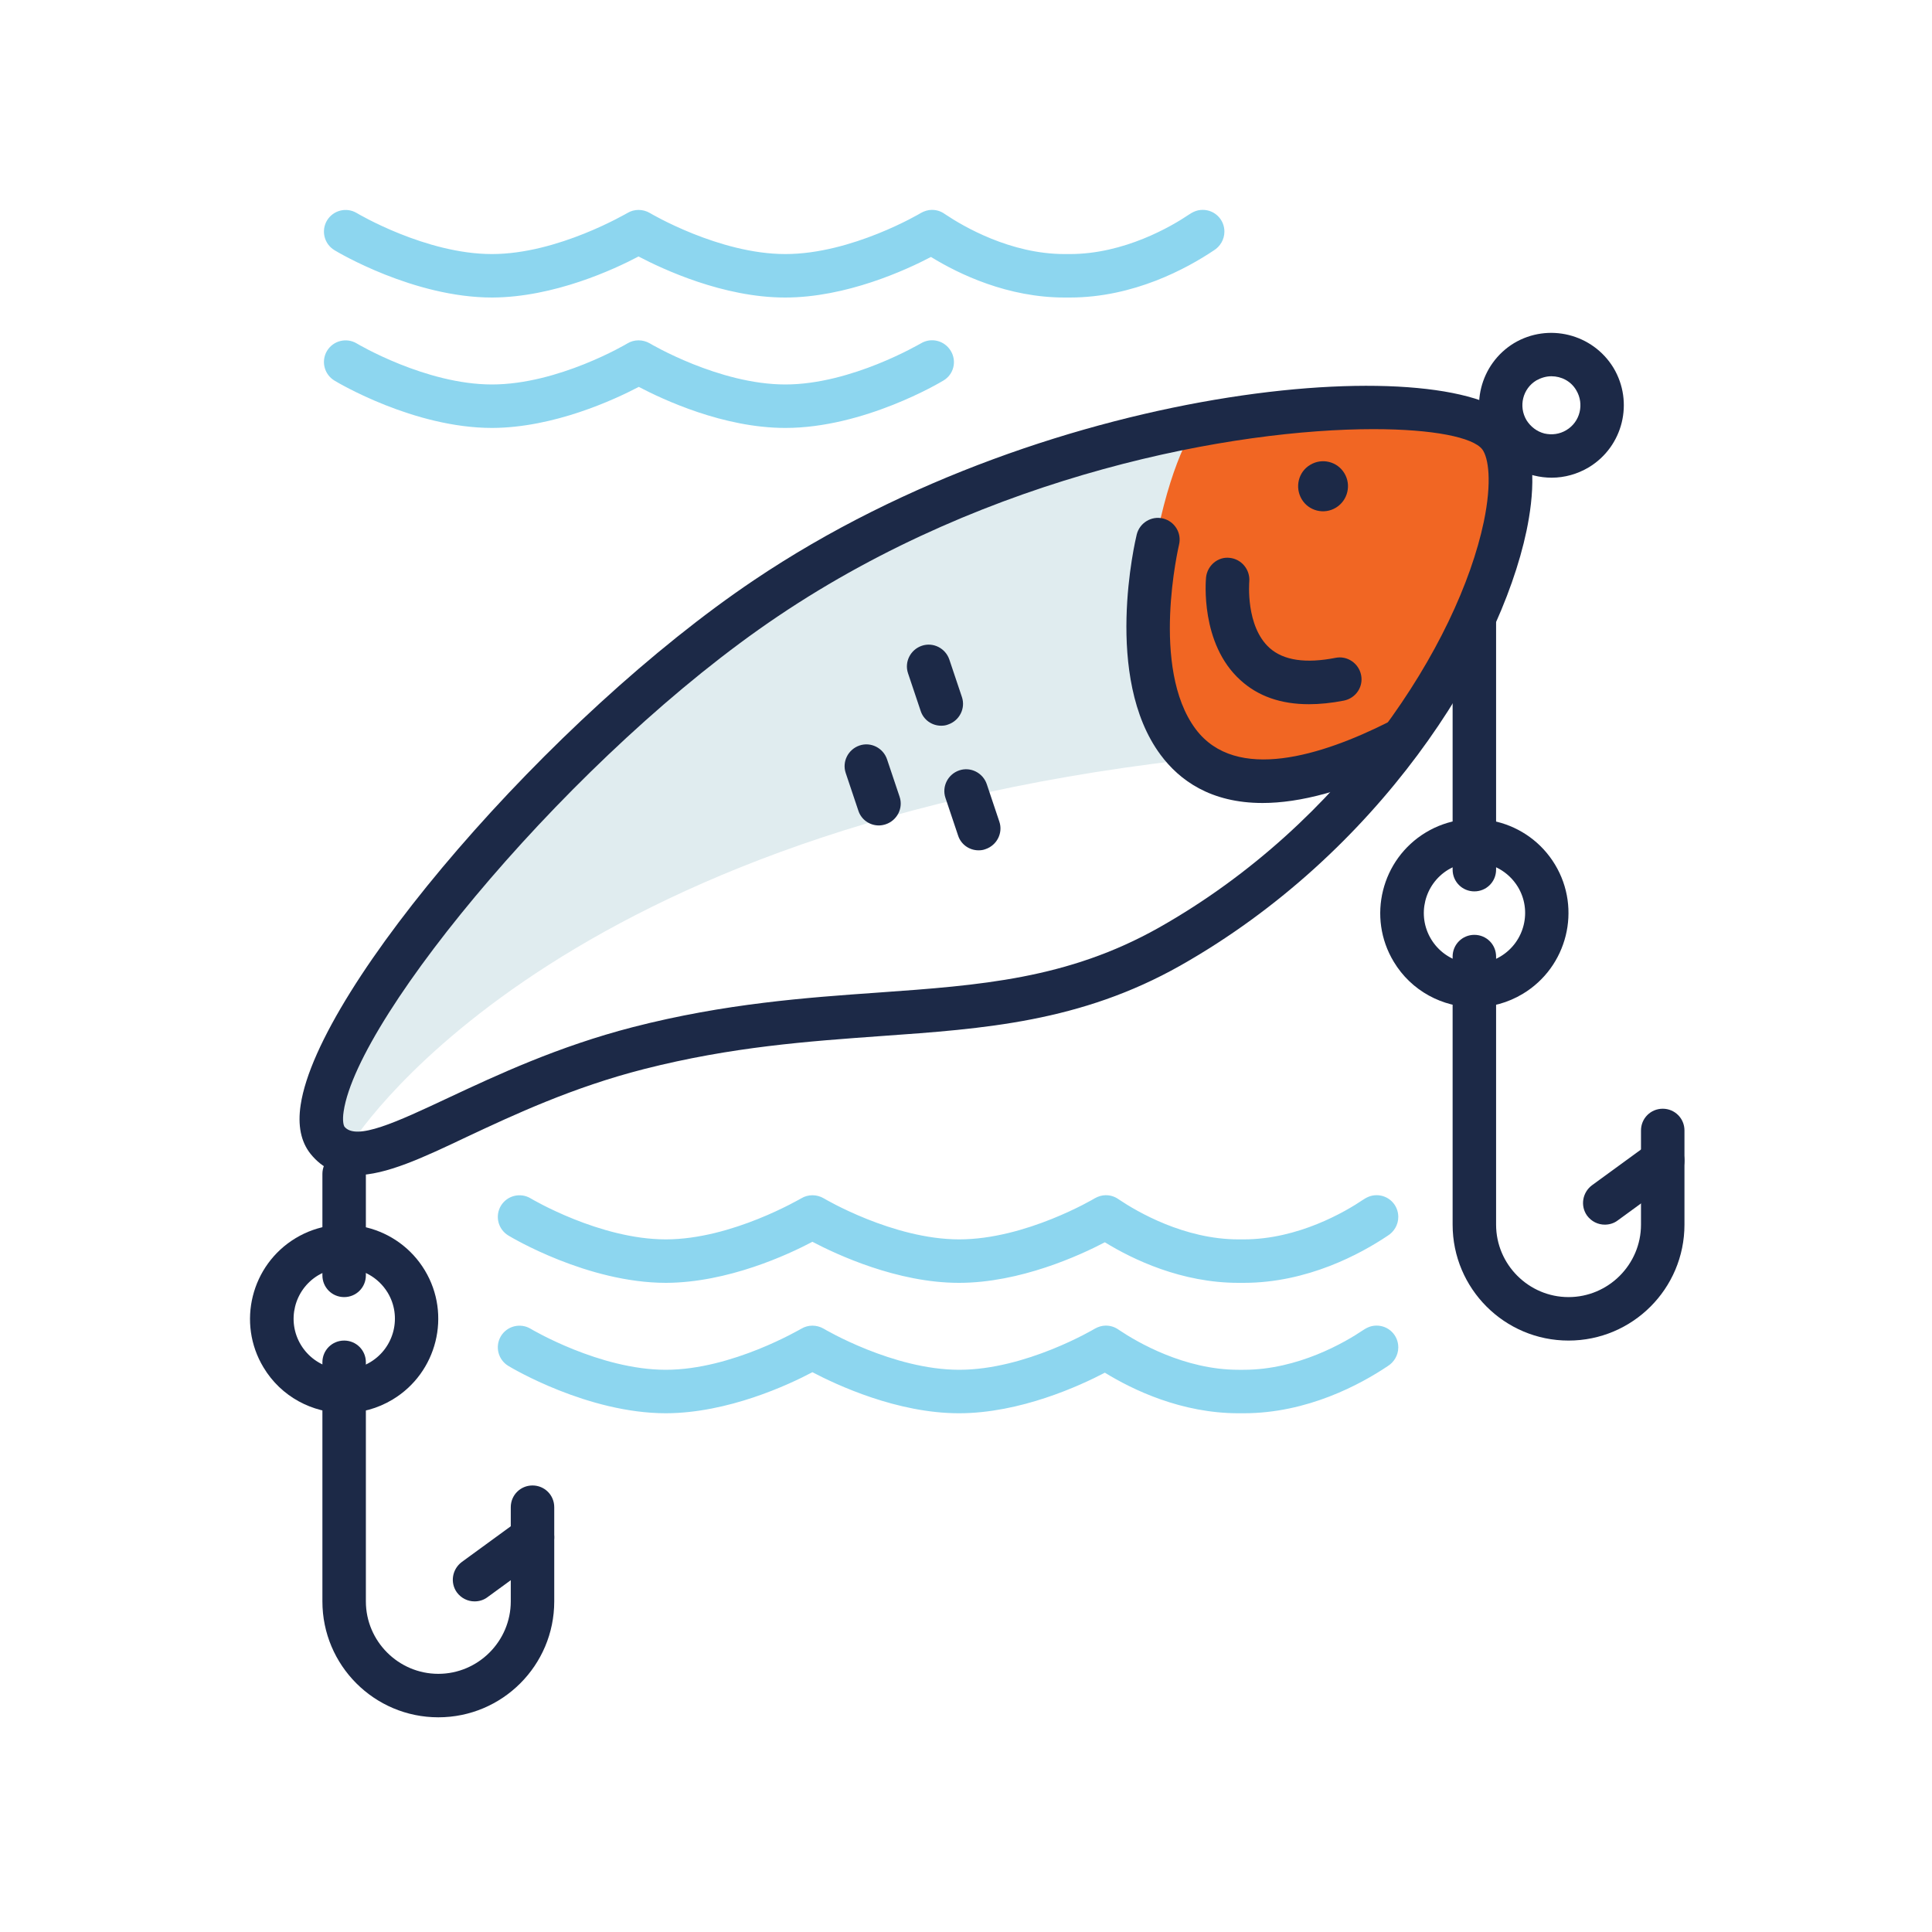 <?xml version="1.0" encoding="UTF-8"?> <svg xmlns="http://www.w3.org/2000/svg" xmlns:xlink="http://www.w3.org/1999/xlink" version="1.1" id="Layer_1" x="0px" y="0px" viewBox="0 0 800 800" style="enable-background:new 0 0 800 800;" xml:space="preserve"> <style type="text/css"> .st0{fill:#8DD6EF;} .st1{fill:#F16623;} .st2{fill:#E0ECEF;} .st3{fill:#1C2947;} </style> <g> <path class="st0" d="M275.8,585.2c-32.5,0-64-18.8-65.3-19.6c-4.3-2.6-5.6-8.1-3.1-12.3c2.6-4.3,8.1-5.6,12.3-3.1 c0.3,0.2,28.6,17,56,17c27.4,0,55.8-16.9,56.1-17c2.8-1.7,6.4-1.7,9.3,0c0.3,0.2,28.7,17,56.1,17c27.5,0,55.8-16.8,56.1-17 c1.4-0.8,3-1.3,4.6-1.3c2.8,0,4.6,1.2,5.6,1.9c7.3,4.9,26.9,16.4,49.3,16.4c0,0,2.2,0,2.2,0c22.5,0,42-11.4,49.4-16.4 c1.1-0.7,2.9-1.9,5.6-1.9c5,0,9,4,9,9c0,3.3-1.8,6.2-4.4,7.8c-11.2,7.5-33.2,19.5-59.6,19.5c0,0-2.2,0-2.2,0 c-23.5,0-43.6-9.6-55.3-16.8c-10.3,5.4-35.1,16.8-60.4,16.8c-25.6,0-50.6-11.7-60.7-17C326.4,573.5,301.4,585.1,275.8,585.2 L275.8,585.2z"></path> </g> <g> <path class="st0" d="M275.8,531.2c-32.5,0-64-18.8-65.3-19.6c-4.3-2.6-5.6-8.1-3.1-12.3c2.6-4.3,8.1-5.6,12.3-3.1 c0.3,0.2,28.6,17,56,17c27.4,0,55.8-16.9,56.1-17c2.8-1.7,6.4-1.7,9.3,0c0.3,0.2,28.7,17,56.1,17c27.5,0,55.8-16.8,56.1-17 c1.4-0.8,3-1.3,4.6-1.3c2.8,0,4.6,1.2,5.6,1.9c7.3,4.9,26.9,16.4,49.3,16.4c0,0,2.2,0,2.2,0c22.5,0,42-11.4,49.4-16.4 c1.1-0.7,2.9-1.9,5.6-1.9c5,0,9,4,9,9c0,3.3-1.8,6.2-4.4,7.8c-11.2,7.5-33.2,19.5-59.6,19.5c0,0-2.2,0-2.2,0 c-23.5,0-43.6-9.6-55.3-16.8c-10.3,5.4-35.1,16.8-60.4,16.8c-25.6,0-50.6-11.7-60.7-17C326.4,519.5,301.4,531.1,275.8,531.2 L275.8,531.2z"></path> </g> <g> <path class="st0" d="M203.8,123.2c-32.5,0-64-18.8-65.3-19.6c-4.3-2.6-5.6-8.1-3.1-12.3c2.6-4.3,8.1-5.6,12.3-3.1 c0.3,0.2,28.6,17,56,17c27.4,0,55.8-16.9,56.1-17c2.8-1.7,6.4-1.7,9.3,0c0.3,0.2,28.7,17,56.1,17c27.5,0,55.8-16.8,56.1-17 c1.4-0.8,3-1.3,4.6-1.3c2.8,0,4.6,1.2,5.6,1.9c7.3,4.9,26.9,16.4,49.3,16.4c0,0,2.2,0,2.2,0c22.5,0,42-11.4,49.4-16.4 c1.1-0.7,2.9-1.9,5.6-1.9c5,0,9,4,9,9c0,3.3-1.8,6.2-4.4,7.8c-11.2,7.5-33.2,19.5-59.6,19.5c0,0-2.2,0-2.2,0 c-23.5,0-43.6-9.6-55.3-16.8c-10.3,5.4-35.1,16.8-60.4,16.8c-25.6,0-50.6-11.7-60.7-17C254.4,111.5,229.4,123.1,203.8,123.2 L203.8,123.2z"></path> </g> <g> <path class="st0" d="M203.8,177.2c-32.5,0-64-18.8-65.3-19.6c-4.3-2.6-5.6-8.1-3.1-12.3c2.6-4.3,8.1-5.6,12.3-3.1 c0.3,0.2,28.6,17,56,17c27.5,0,55.8-16.8,56.1-17c2.8-1.7,6.4-1.7,9.3,0c0.3,0.2,28.7,17,56.1,17c27.4,0,55.8-16.9,56.1-17 c4.3-2.6,9.8-1.2,12.4,3.1c2.6,4.3,1.2,9.8-3.1,12.3c-1.3,0.8-32.9,19.6-65.4,19.6c-25.6,0-50.6-11.7-60.7-17 C254.4,165.5,229.4,177.1,203.8,177.2L203.8,177.2z"></path> </g> <path class="st1" d="M490.3,175.5c0,0-41.3,128.9,10.3,139.2s61.9,5.2,82.5-15.5s72.2-113.5,20.6-123.8 C552.2,165.2,490.3,175.5,490.3,175.5z"></path> <path class="st2" d="M144.8,474.6c0,0,77.4-128.9,345.5-159.9c-15.5-15.5-18.1-45.9-15.5-67c5.2-41.3,14.2-62.5,20.6-72.2 c-36.1-5.2-139.2,41.3-196,82.5c-76.9,55.9-156.4,155.5-165,185.7C124.1,479.8,144.8,474.6,144.8,474.6z"></path> <g> <path class="st3" d="M147.3,486.6c-7.3,0-13.6-2.5-18.7-8.8c-4-5-5.4-11.8-4.1-20.3c7.4-49.2,103.8-160.8,187.6-217.2 c125.4-84.5,293.3-95.7,316.2-64.9c8.5,11.4,6.7,30.5,3.8,44.4c-11.4,54.1-61.2,133.5-143.3,180C447.4,423.2,407.4,426,365,429 c-30.4,2.2-61.9,4.4-98.4,13.7c-29.4,7.5-53.8,18.9-73.4,28.1C175.3,479.3,159.8,486.6,147.3,486.6z M568.7,177.7 c-57.3,0-158.7,18.3-246.6,77.5c-83.8,56.4-173.9,165.1-179.8,205c-0.6,3.9,0,5.8,0.3,6.3c4.8,6,21.7-1.9,43-11.9 c20.3-9.5,45.5-21.3,76.5-29.3c38.1-9.8,71.8-12.2,101.6-14.3c42.1-3,78.4-5.6,116.2-26.9c77.3-43.7,123.9-117.8,134.5-168 c3.5-16.8,1.9-26.6-0.6-30C610,181.1,593.5,177.7,568.7,177.7z"></path> </g> <g> <path class="st3" d="M522.8,332.5c-21.5,0-34.4-9.4-42.2-19.9c-23.9-32.1-10.5-88.9-9.9-91.3c1.2-4.8,6.1-7.8,10.9-6.6 c4.8,1.2,7.8,6,6.6,10.9c-0.1,0.5-12,51,6.9,76.3c16.7,22.3,52.5,10.8,79.6-2.8c4.4-2.2,9.8-0.4,12.1,4c2.2,4.4,0.4,9.8-4,12.1 C557.6,327.7,538,332.5,522.8,332.5z"></path> </g> <path class="st3" d="M556.7,196c-2.9-4.9-9.3-6.5-14.2-3.5c-4.9,2.9-6.4,9.3-3.5,14.2c2.9,4.9,9.3,6.5,14.2,3.5 C558.1,207.2,559.6,200.8,556.7,196z"></path> <g> <path class="st3" d="M610.6,417.1c-13.2,0-26.2-6.7-33.5-18.9c-11.1-18.4-5.1-42.4,13.3-53.5c18.4-11.1,42.4-5.1,53.5,13.3 c11.1,18.4,5.1,42.4-13.3,53.5C624.3,415.3,617.4,417.1,610.6,417.1z M610.5,357.1c-3.7,0-7.4,1-10.8,3c-9.9,6-13.1,18.9-7.1,28.8 c6,9.9,18.9,13.1,28.8,7.1c9.9-6,13.1-18.9,7.1-28.8C624.5,360.7,617.6,357.1,610.5,357.1z"></path> </g> <g> <path class="st3" d="M642.5,197.8c-2.4,0-4.9-0.3-7.3-0.9c-7.8-1.9-14.3-6.8-18.5-13.6c-8.5-14.2-3.9-32.6,10.2-41.2 c14.2-8.5,32.6-3.9,41.2,10.2c8.5,14.2,4,32.6-10.2,41.2C653.2,196.3,647.9,197.8,642.5,197.8z M642.4,155.8 c-2.1,0-4.2,0.6-6.2,1.7c-5.7,3.4-7.5,10.8-4.1,16.5c1.7,2.7,4.3,4.7,7.4,5.5c3.1,0.7,6.3,0.3,9.1-1.4c5.7-3.4,7.5-10.8,4.1-16.5 C650.5,157.8,646.5,155.8,642.4,155.8z"></path> </g> <g> <path class="st3" d="M649.5,555.1c-26.5,0-48-21.5-48-48v-111c0-5,4-9,9-9c5,0,9,4,9,9v111c0,16.5,13.5,30,30,30 c16.5,0,30-13.5,30-30v-39c0-5,4-9,9-9c5,0,9,4,9,9v39C697.5,533.6,676,555.1,649.5,555.1z"></path> </g> <g> <path class="st3" d="M664.5,507.1c-2.8,0-5.5-1.3-7.3-3.7c-2.9-4-2-9.6,2-12.6l24-17.5c4-2.9,9.6-2,12.6,2c2.9,4,2,9.6-2,12.6 l-24,17.5C668.2,506.6,666.3,507.1,664.5,507.1z"></path> </g> <g> <path class="st3" d="M142.6,585.1c-13.2,0-26.2-6.7-33.5-18.9c-11.1-18.4-5.1-42.4,13.3-53.5c18.4-11.1,42.4-5.1,53.5,13.3 c11.1,18.4,5.1,42.4-13.3,53.5C156.3,583.3,149.4,585.1,142.6,585.1z M142.5,525.1c-3.7,0-7.4,1-10.8,3c-9.9,6-13.1,18.9-7.1,28.8 c6,9.9,18.9,13.1,28.8,7.1c9.9-6,13.1-18.9,7.1-28.8C156.5,528.7,149.6,525.1,142.5,525.1z"></path> </g> <g> <path class="st3" d="M181.5,711.1c-26.5,0-48-21.5-48-48v-99c0-5,4-9,9-9c5,0,9,4,9,9v99c0,16.5,13.5,30,30,30s30-13.5,30-30v-39 c0-5,4-9,9-9c5,0,9,4,9,9v39C229.5,689.6,208,711.1,181.5,711.1z"></path> </g> <g> <path class="st3" d="M196.5,663.1c-2.8,0-5.5-1.3-7.3-3.7c-2.9-4-2-9.6,2-12.6l24-17.5c4-2.9,9.6-2,12.6,2c2.9,4,2,9.6-2,12.6 l-24,17.5C200.2,662.6,198.3,663.1,196.5,663.1z"></path> </g> <g> <path class="st3" d="M610.5,369.1c-5,0-9-4-9-9v-102c0-5,4-9,9-9c5,0,9,4,9,9v102C619.5,365.1,615.5,369.1,610.5,369.1z"></path> </g> <g> <path class="st3" d="M142.5,537.1c-5,0-9-4-9-9v-42c0-5,4-9,9-9c5,0,9,4,9,9v42C151.5,533.1,147.5,537.1,142.5,537.1z"></path> </g> <g> <path class="st3" d="M542,291.6c-11.6,0-21.1-3.3-28.4-10c-16.7-15.1-14.3-41.4-14.2-42.5c0.5-4.9,4.9-8.7,9.8-8.1 c4.9,0.5,8.5,4.9,8.1,9.8c0,0.3-1.6,18.5,8.4,27.5c5.8,5.2,15,6.5,27.3,4.1c4.8-1,9.6,2.2,10.6,7.1c1,4.9-2.2,9.6-7.1,10.6 C551.4,291.1,546.5,291.6,542,291.6z"></path> </g> <g> <path class="st3" d="M389.7,300.5c-3.8,0-7.3-2.4-8.5-6.2l-5.2-15.5c-1.6-4.7,1-9.8,5.7-11.4c4.7-1.6,9.8,1,11.4,5.7l5.2,15.5 c1.6,4.7-1,9.8-5.7,11.4C391.6,300.4,390.7,300.5,389.7,300.5z"></path> </g> <g> <path class="st3" d="M405.2,352.1c-3.8,0-7.3-2.4-8.5-6.2l-5.2-15.5c-1.6-4.7,1-9.8,5.7-11.4c4.7-1.6,9.8,1,11.4,5.7l5.2,15.5 c1.6,4.7-1,9.8-5.7,11.4C407.1,352,406.1,352.1,405.2,352.1z"></path> </g> <g> <path class="st3" d="M363.9,341.8c-3.8,0-7.3-2.4-8.5-6.2l-5.2-15.5c-1.6-4.7,1-9.8,5.7-11.4c4.7-1.6,9.8,1,11.4,5.7l5.2,15.5 c1.6,4.7-1,9.8-5.7,11.4C365.9,341.6,364.9,341.8,363.9,341.8z"></path> </g> </svg> 